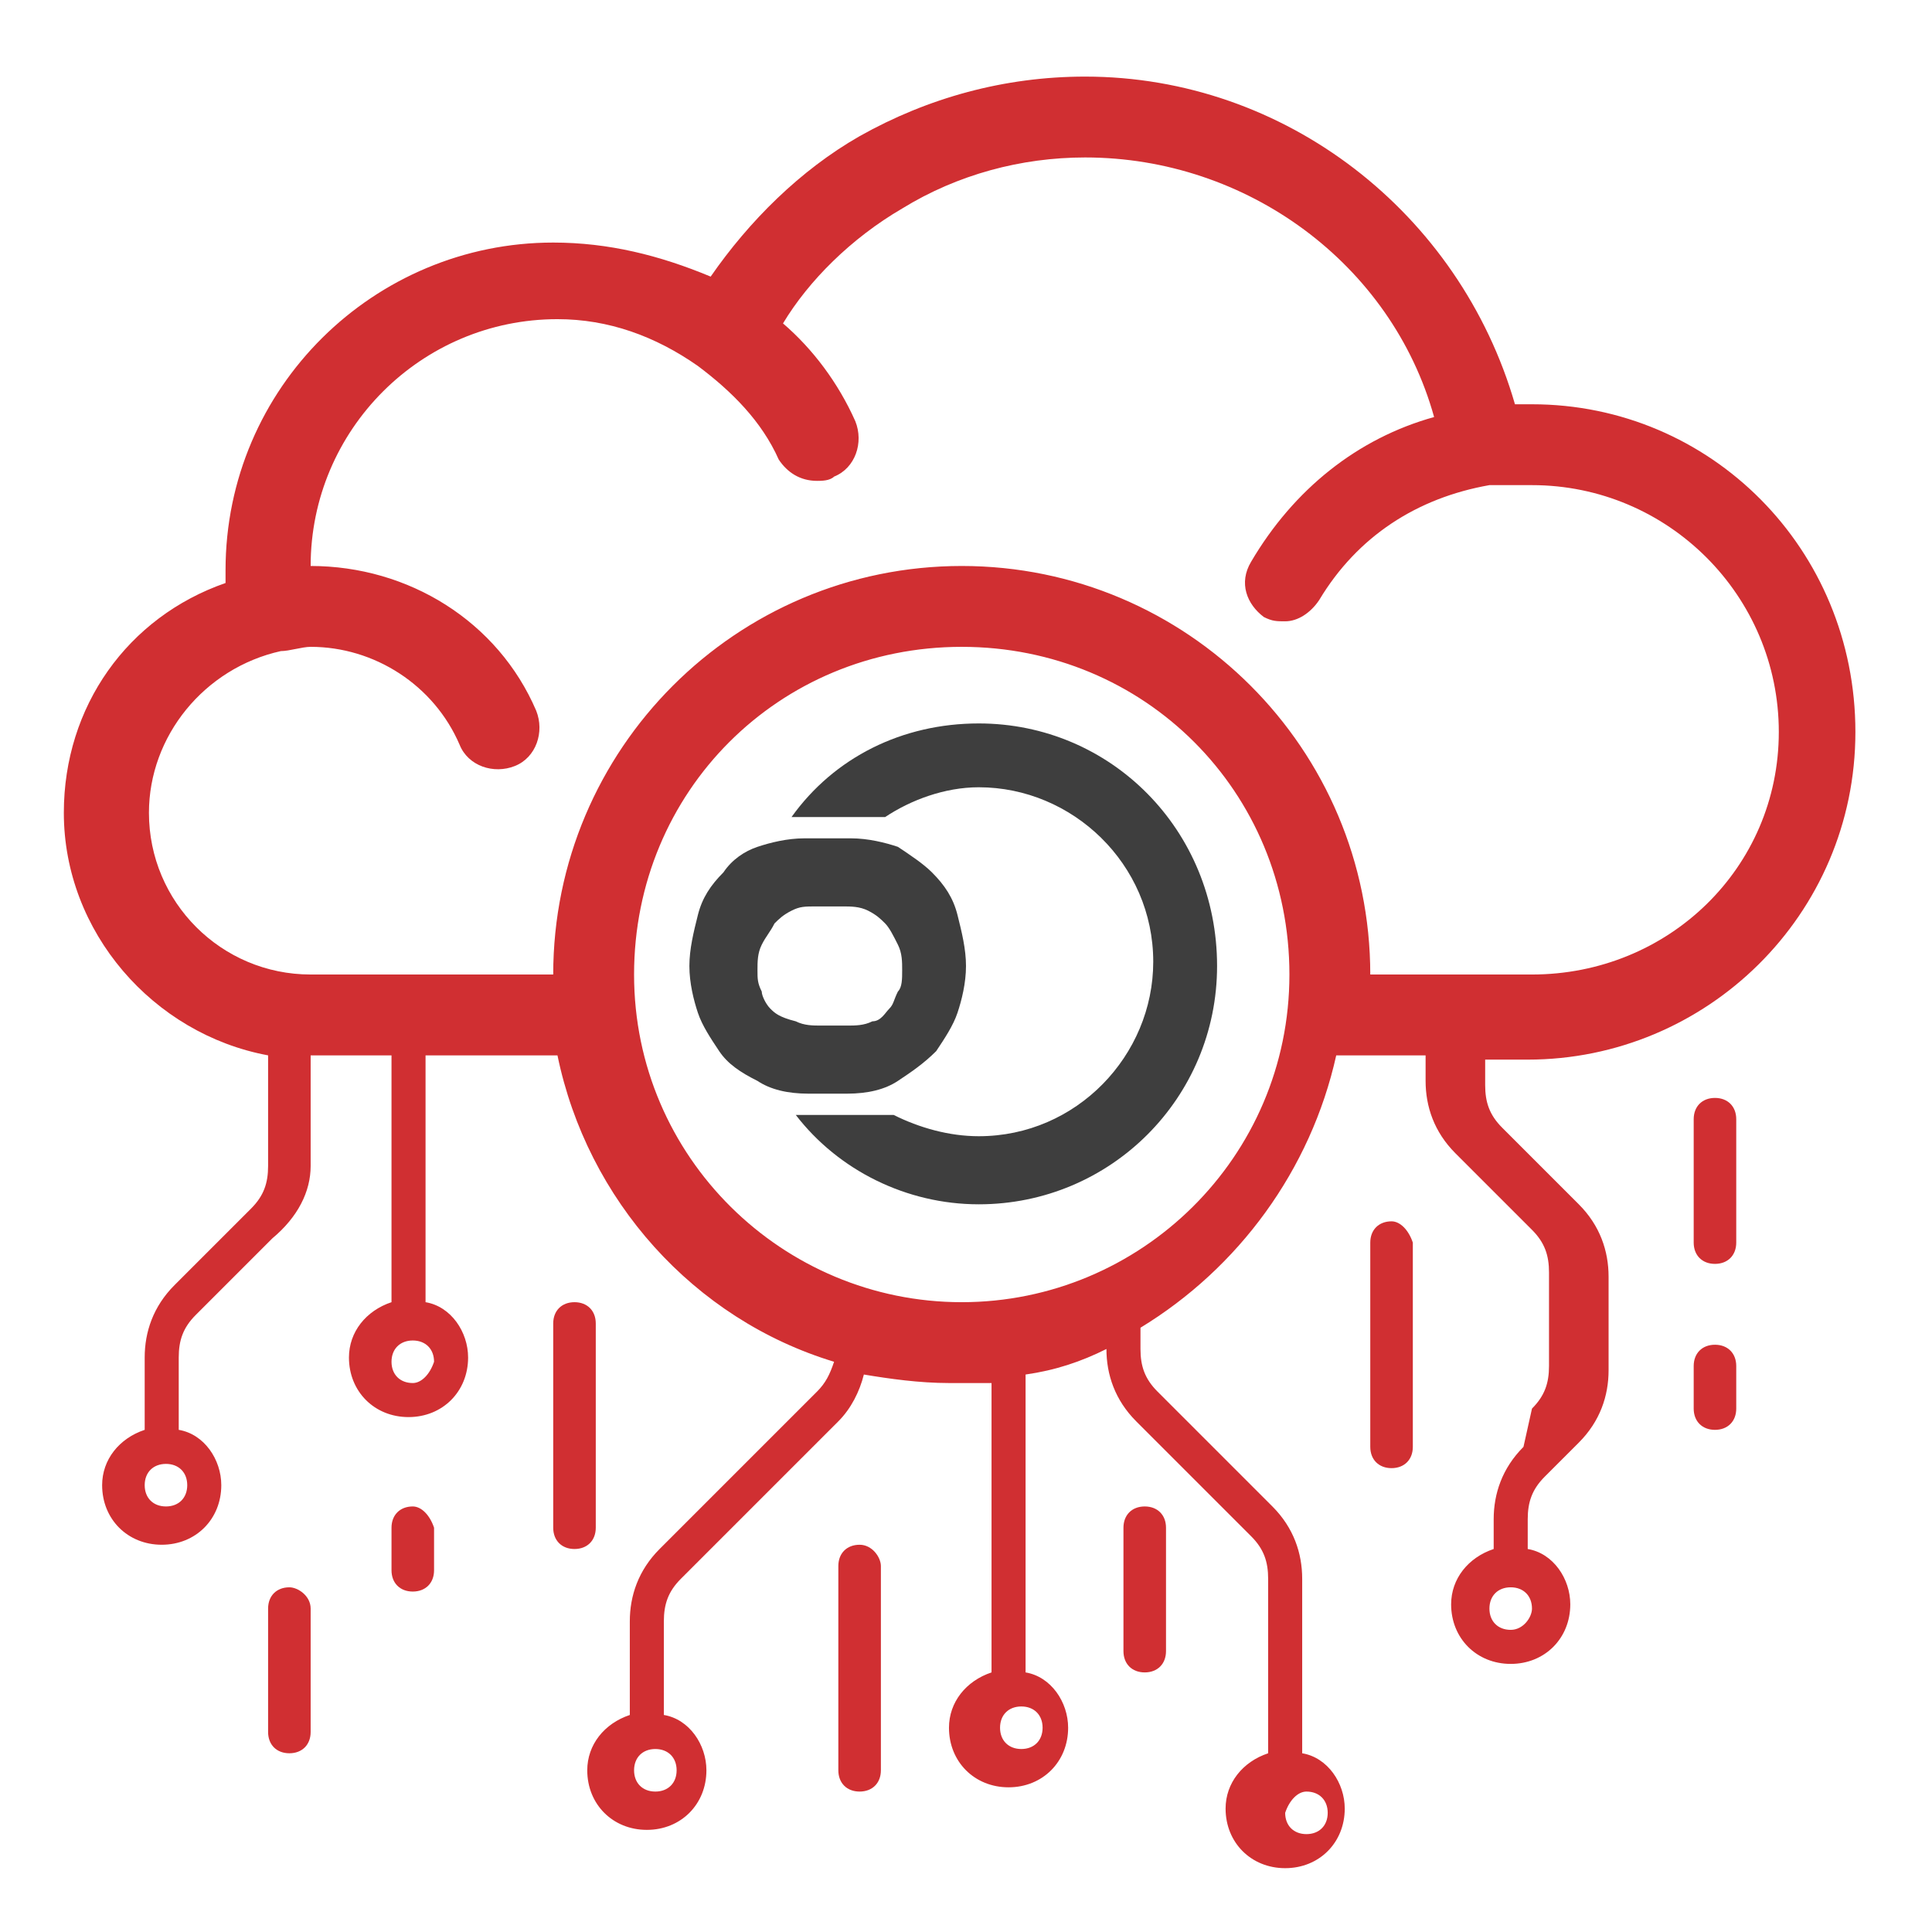 <?xml version="1.0" encoding="utf-8"?>
<!-- Generator: Adobe Illustrator 22.0.1, SVG Export Plug-In . SVG Version: 6.00 Build 0)  -->
<svg version="1.1" id="cloud" xmlns="http://www.w3.org/2000/svg" xmlns:xlink="http://www.w3.org/1999/xlink" x="0px" y="0px"
	 viewBox="0 0 45.4 45.4" style="enable-background:new 0 0 45.4 45.4;" xml:space="preserve">
<style type="text/css">
	.st0{fill:#D02F32;}
	.st1{fill:#3E3E3E;}
</style>
<g>
	<path class="st0" d="M40.3,31.6c-0.3,0-0.5,0.2-0.5,0.5v1c0,0.3,0.2,0.5,0.5,0.5c0.3,0,0.5-0.2,0.5-0.5v-1
		C40.8,31.8,40.6,31.6,40.3,31.6z"/>
	<path class="st0" d="M9.7,35.4c-0.3,0-0.5,0.2-0.5,0.5v1c0,0.3,0.2,0.5,0.5,0.5s0.5-0.2,0.5-0.5v-1C10.1,35.6,9.9,35.4,9.7,35.4z"
		/>
	<path class="st0" d="M40.3,25.8c-0.3,0-0.5,0.2-0.5,0.5v2.9c0,0.3,0.2,0.5,0.5,0.5c0.3,0,0.5-0.2,0.5-0.5v-2.9
		C40.8,26,40.6,25.8,40.3,25.8z"/>
	<path class="st0" d="M32.7,28.7c-0.3,0-0.5,0.2-0.5,0.5v4.8c0,0.3,0.2,0.5,0.5,0.5c0.3,0,0.5-0.2,0.5-0.5v-4.8
		C33.1,28.9,32.9,28.7,32.7,28.7z"/>
	<path class="st0" d="M20.2,36.3c-0.3,0-0.5,0.2-0.5,0.5v4.8c0,0.3,0.2,0.5,0.5,0.5c0.3,0,0.5-0.2,0.5-0.5v-4.8
		C20.7,36.6,20.5,36.3,20.2,36.3z"/>
	<path class="st0" d="M26.9,35.4c-0.3,0-0.5,0.2-0.5,0.5v2.9c0,0.3,0.2,0.5,0.5,0.5s0.5-0.2,0.5-0.5v-2.9
		C27.4,35.6,27.2,35.4,26.9,35.4z"/>
	<path class="st0" d="M6.8,37.3c-0.3,0-0.5,0.2-0.5,0.5v2.9c0,0.3,0.2,0.5,0.5,0.5s0.5-0.2,0.5-0.5v-2.9C7.3,37.5,7,37.3,6.8,37.3z"
		/>
	<path class="st0" d="M14,31.1c0-0.3-0.2-0.5-0.5-0.5c-0.3,0-0.5,0.2-0.5,0.5v4.8c0,0.3,0.2,0.5,0.5,0.5c0.3,0,0.5-0.2,0.5-0.5V31.1
		z"/>
	<path class="st0" d="M36,9.5c-0.1,0-0.3,0-0.4,0C34.3,5,30.2,1.8,25.5,1.8c-1.9,0-3.7,0.5-5.3,1.4c-1.4,0.8-2.6,2-3.5,3.3
		C15.5,6,14.3,5.7,13,5.7c-4.2,0-7.7,3.4-7.7,7.7c0,0.1,0,0.2,0,0.3c-2.3,0.8-3.8,2.9-3.8,5.4c0,2.8,2.1,5.2,4.8,5.7v2.6
		c0,0.4-0.1,0.7-0.4,1l-1.8,1.8c-0.5,0.5-0.7,1.1-0.7,1.7v1.7c-0.6,0.2-1,0.7-1,1.3c0,0.8,0.6,1.4,1.4,1.4s1.4-0.6,1.4-1.4
		c0-0.6-0.4-1.2-1-1.3v-1.7c0-0.4,0.1-0.7,0.4-1l1.8-1.8C7,28.6,7.3,28,7.3,27.4v-2.6h1.9v5.8c-0.6,0.2-1,0.7-1,1.3
		c0,0.8,0.6,1.4,1.4,1.4s1.4-0.6,1.4-1.4c0-0.6-0.4-1.2-1-1.3v-5.8h3.1c0.7,3.4,3.2,6.2,6.5,7.2c-0.1,0.3-0.2,0.5-0.4,0.7l-3.7,3.7
		c-0.5,0.5-0.7,1.1-0.7,1.7v2.2c-0.6,0.2-1,0.7-1,1.3c0,0.8,0.6,1.4,1.4,1.4c0.8,0,1.4-0.6,1.4-1.4c0-0.6-0.4-1.2-1-1.3v-2.2
		c0-0.4,0.1-0.7,0.4-1l3.7-3.7c0.3-0.3,0.5-0.7,0.6-1.1c0.6,0.1,1.3,0.2,2,0.2c0.3,0,0.6,0,1,0v6.8c-0.6,0.2-1,0.7-1,1.3
		c0,0.8,0.6,1.4,1.4,1.4s1.4-0.6,1.4-1.4c0-0.6-0.4-1.2-1-1.3v-7c0.7-0.1,1.3-0.3,1.9-0.6v0c0,0.6,0.2,1.2,0.7,1.7l2.7,2.7
		c0.3,0.3,0.4,0.6,0.4,1v4.1c-0.6,0.2-1,0.7-1,1.3c0,0.8,0.6,1.4,1.4,1.4c0.8,0,1.4-0.6,1.4-1.4c0-0.6-0.4-1.2-1-1.3v-4.1
		c0-0.6-0.2-1.2-0.7-1.7l-2.7-2.7c-0.3-0.3-0.4-0.6-0.4-1v-0.5c2.3-1.4,4-3.7,4.6-6.4h2.1v0.6c0,0.6,0.2,1.2,0.7,1.7l1.8,1.8
		c0.3,0.3,0.4,0.6,0.4,1v2.2c0,0.4-0.1,0.7-0.4,1L35.8,34c-0.5,0.5-0.7,1.1-0.7,1.7v0.7c-0.6,0.2-1,0.7-1,1.3c0,0.8,0.6,1.4,1.4,1.4
		c0.8,0,1.4-0.6,1.4-1.4c0-0.6-0.4-1.2-1-1.3v-0.7c0-0.4,0.1-0.7,0.4-1l0.8-0.8c0.5-0.5,0.7-1.1,0.7-1.7V30c0-0.6-0.2-1.2-0.7-1.7
		l-1.8-1.8c-0.3-0.3-0.4-0.6-0.4-1v-0.6h1c4.2,0,7.7-3.4,7.7-7.7S40.2,9.5,36,9.5z M3.9,35.4c-0.3,0-0.5-0.2-0.5-0.5
		c0-0.3,0.2-0.5,0.5-0.5s0.5,0.2,0.5,0.5C4.4,35.2,4.2,35.4,3.9,35.4z M15.4,42.1c-0.3,0-0.5-0.2-0.5-0.5s0.2-0.5,0.5-0.5
		s0.5,0.2,0.5,0.5S15.7,42.1,15.4,42.1z M30.7,42.1c0.3,0,0.5,0.2,0.5,0.5c0,0.3-0.2,0.5-0.5,0.5c-0.3,0-0.5-0.2-0.5-0.5
		C30.3,42.3,30.5,42.1,30.7,42.1z M35.5,38.3c-0.3,0-0.5-0.2-0.5-0.5c0-0.3,0.2-0.5,0.5-0.5c0.3,0,0.5,0.2,0.5,0.5
		C36,38,35.8,38.3,35.5,38.3z M9.7,32.5c-0.3,0-0.5-0.2-0.5-0.5c0-0.3,0.2-0.5,0.5-0.5s0.5,0.2,0.5,0.5C10.1,32.3,9.9,32.5,9.7,32.5
		z M24,41.1c-0.3,0-0.5-0.2-0.5-0.5c0-0.3,0.2-0.5,0.5-0.5s0.5,0.2,0.5,0.5C24.5,40.9,24.3,41.1,24,41.1z M22.6,30.6
		c-4.2,0-7.7-3.4-7.7-7.7s3.4-7.7,7.7-7.7s7.7,3.4,7.7,7.7S26.8,30.6,22.6,30.6z M36,22.9h-3.8c0-5.3-4.3-9.6-9.6-9.6
		S13,17.6,13,22.9H7.3c-2.1,0-3.8-1.7-3.8-3.8c0-1.8,1.3-3.4,3.1-3.8c0,0,0,0,0,0c0.2,0,0.5-0.1,0.7-0.1c1.5,0,2.9,0.9,3.5,2.3
		c0.2,0.5,0.8,0.7,1.3,0.5c0.5-0.2,0.7-0.8,0.5-1.3c-0.9-2.1-3-3.4-5.3-3.4c0-3.2,2.6-5.8,5.8-5.8c1.2,0,2.3,0.4,3.3,1.1
		c0.8,0.6,1.5,1.3,1.9,2.2c0.2,0.3,0.5,0.5,0.9,0.5c0.1,0,0.3,0,0.4-0.1c0.5-0.2,0.7-0.8,0.5-1.3c-0.4-0.9-1-1.7-1.7-2.3
		C19,6.6,20,5.6,21.2,4.9c1.3-0.8,2.8-1.2,4.3-1.2c3.8,0,7.2,2.5,8.2,6.1c-1.8,0.5-3.3,1.7-4.3,3.4c-0.3,0.5-0.1,1,0.3,1.3
		c0.2,0.1,0.3,0.1,0.5,0.1c0.3,0,0.6-0.2,0.8-0.5c0.9-1.5,2.3-2.4,4-2.7c0.1,0,0.2,0,0.4,0c0.2,0,0.4,0,0.6,0c3.2,0,5.8,2.6,5.8,5.8
		S39.2,22.9,36,22.9z"/>
</g>
<g>
	<path class="st1" d="M23,17c-1.8,0-3.4,0.8-4.4,2.2h2.2c0.6-0.4,1.4-0.7,2.2-0.7c2.2,0,4.1,1.8,4.1,4.1c0,2.2-1.8,4.1-4.1,4.1
		c-0.7,0-1.4-0.2-2-0.5h-2.3c1,1.3,2.6,2.1,4.3,2.1c3.1,0,5.6-2.5,5.6-5.6C28.6,19.5,26.1,17,23,17z"/>
	<path class="st1" d="M19.9,25.7c0.5,0,0.9-0.1,1.2-0.3c0.3-0.2,0.6-0.4,0.9-0.7c0.2-0.3,0.4-0.6,0.5-0.9c0.1-0.3,0.2-0.7,0.2-1.1
		c0-0.4-0.1-0.8-0.2-1.2c-0.1-0.4-0.3-0.7-0.6-1c-0.2-0.2-0.5-0.4-0.8-0.6c-0.3-0.1-0.7-0.2-1.1-0.2h-1.1c-0.4,0-0.8,0.1-1.1,0.2
		c-0.3,0.1-0.6,0.3-0.8,0.6c-0.3,0.3-0.5,0.6-0.6,1c-0.1,0.4-0.2,0.8-0.2,1.2c0,0.4,0.1,0.8,0.2,1.1c0.1,0.3,0.3,0.6,0.5,0.9
		c0.2,0.3,0.5,0.5,0.9,0.7c0.3,0.2,0.7,0.3,1.2,0.3H19.9z M18.1,23.7c-0.1-0.1-0.2-0.3-0.2-0.4c-0.1-0.2-0.1-0.3-0.1-0.5
		c0-0.2,0-0.4,0.1-0.6c0.1-0.2,0.2-0.3,0.3-0.5c0.1-0.1,0.2-0.2,0.4-0.3c0.2-0.1,0.3-0.1,0.6-0.1h0.6c0.2,0,0.4,0,0.6,0.1
		c0.2,0.1,0.3,0.2,0.4,0.3c0.1,0.1,0.2,0.3,0.3,0.5c0.1,0.2,0.1,0.4,0.1,0.6c0,0.2,0,0.4-0.1,0.5c-0.1,0.2-0.1,0.3-0.2,0.4
		c-0.1,0.1-0.2,0.3-0.4,0.3c-0.2,0.1-0.4,0.1-0.6,0.1h-0.6c-0.2,0-0.4,0-0.6-0.1C18.3,23.9,18.2,23.8,18.1,23.7z"/>
</g>
</svg>
